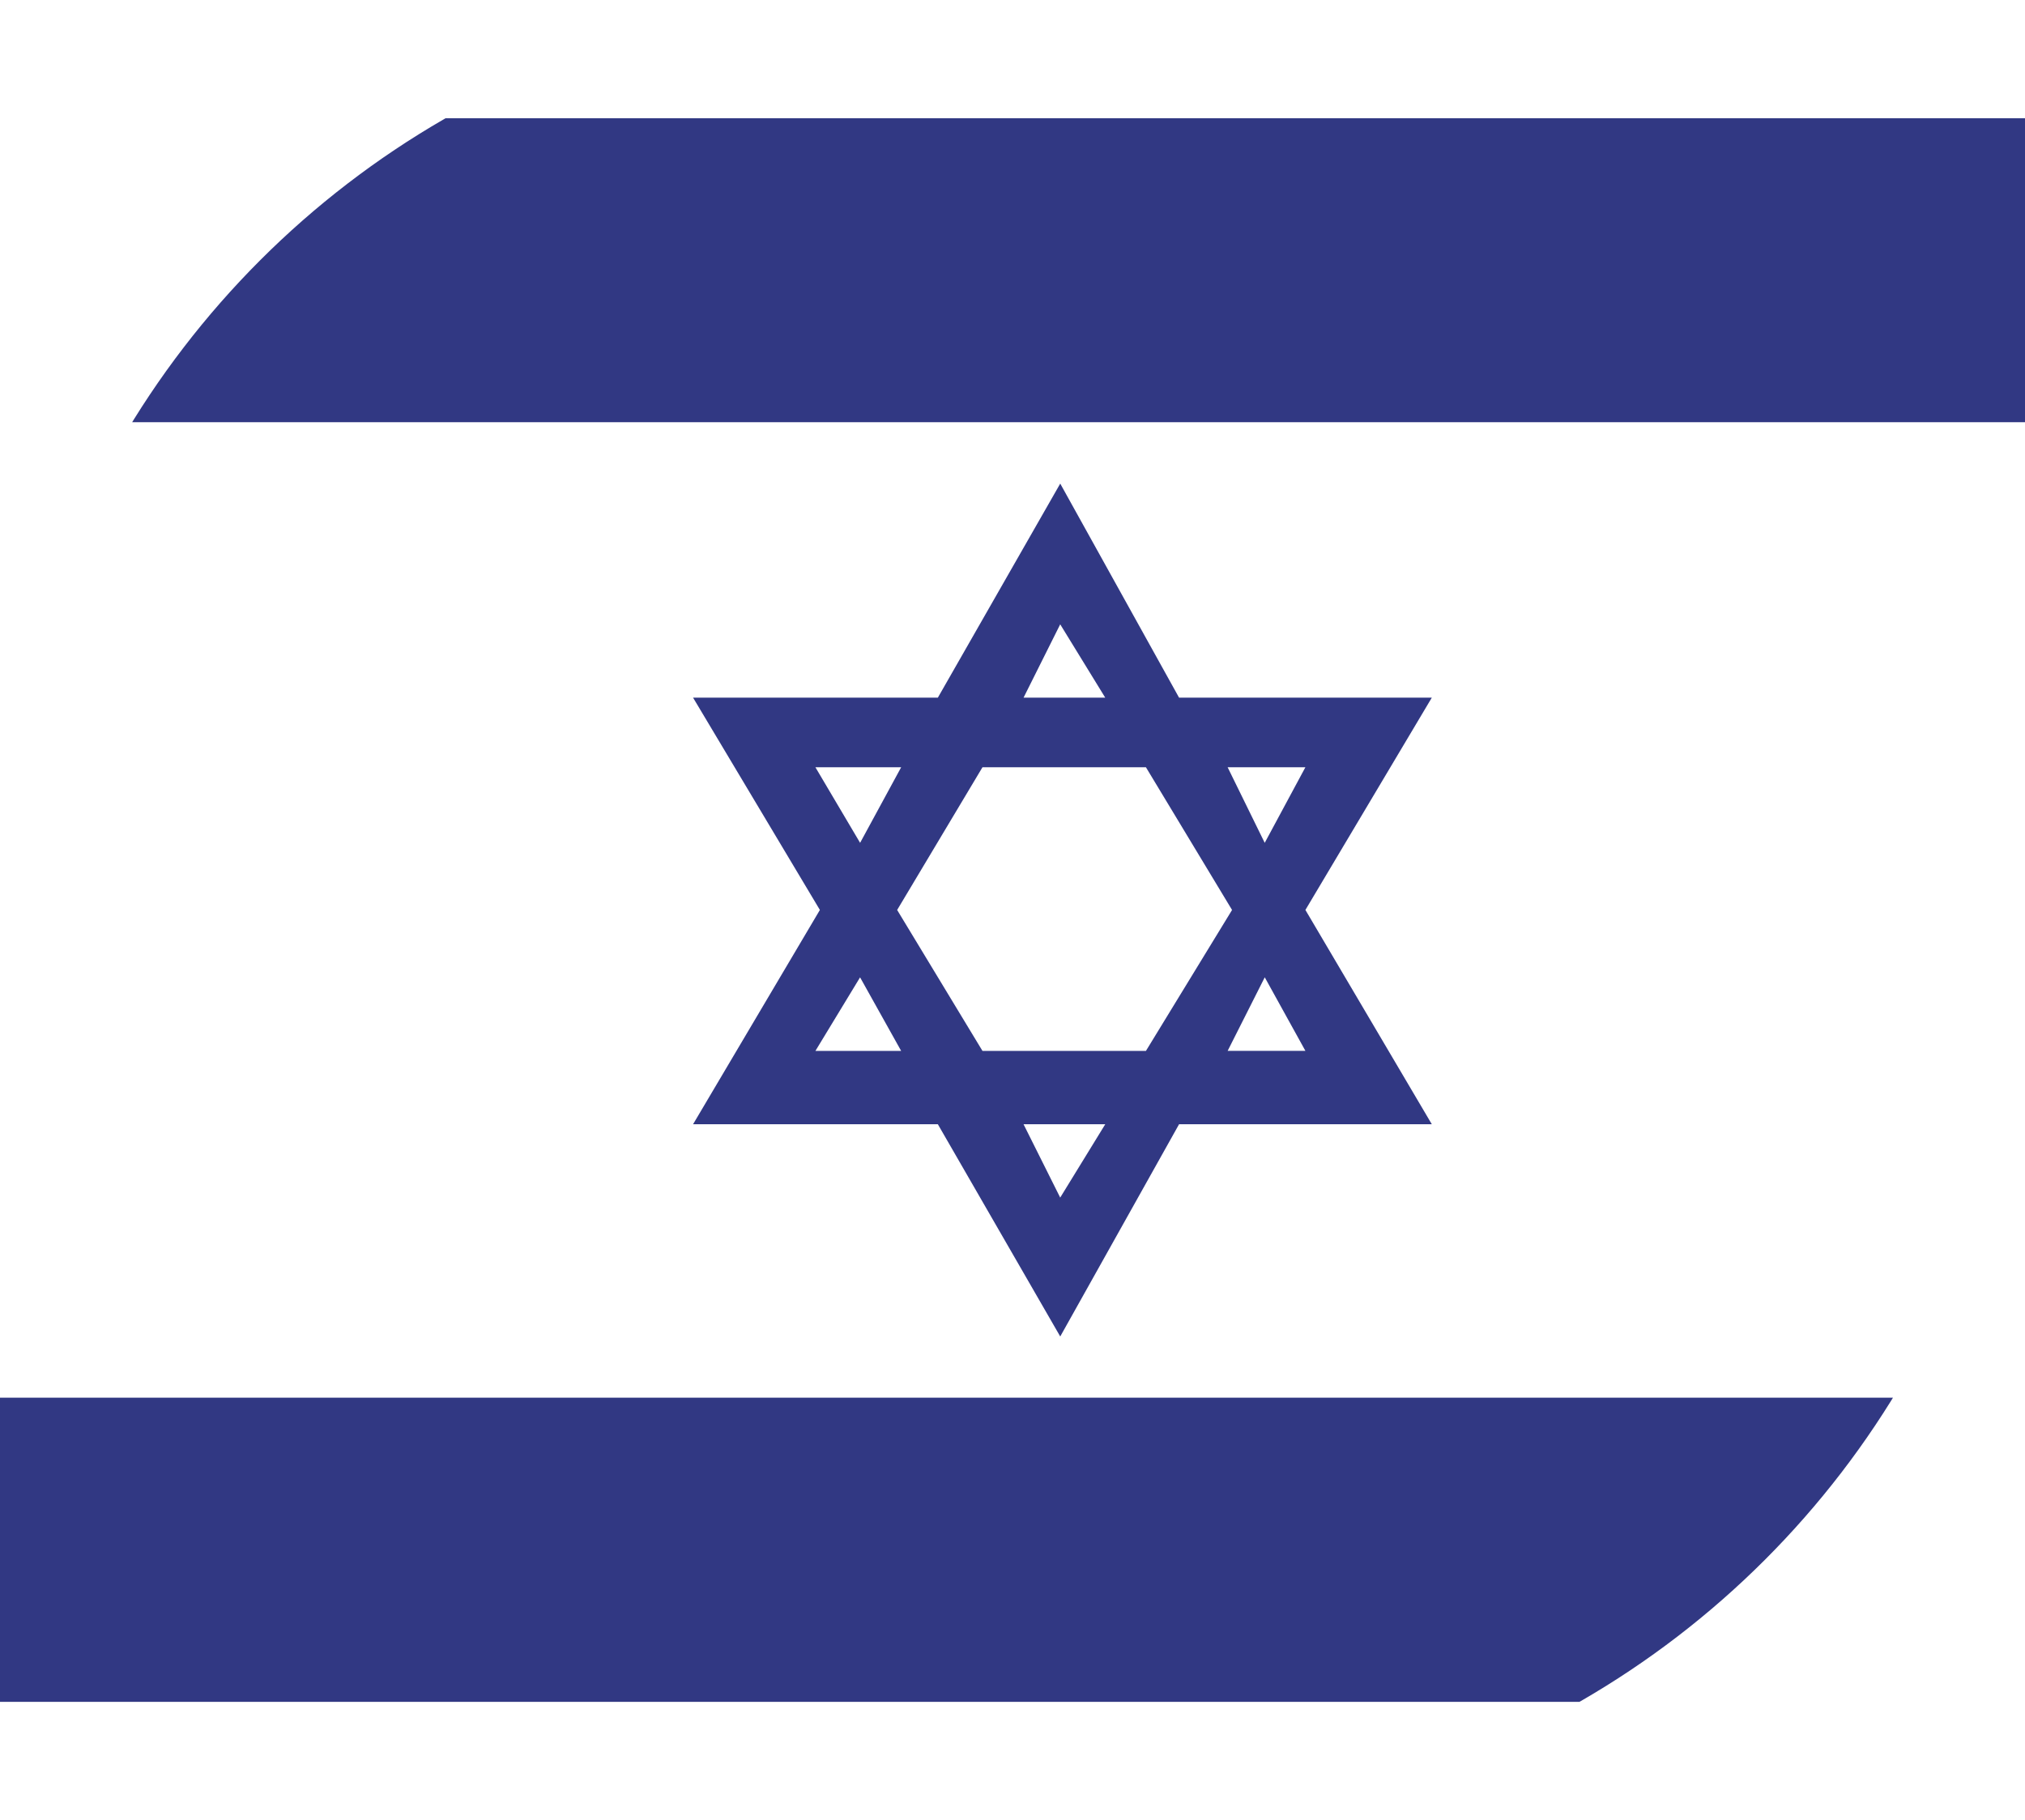 <svg xmlns="http://www.w3.org/2000/svg" xmlns:xlink="http://www.w3.org/1999/xlink" width="68.38" height="61.464" viewBox="0 0 68.38 61.464"><defs><style>.a{fill:none;}.b{clip-path:url(#a);}.c{clip-path:url(#b);}.d{fill:#fff;}.e{fill:#313883;}</style><clipPath id="a"><path class="a" d="M30,0H68.38a0,0,0,0,1,0,0V31.464a30,30,0,0,1-30,30H0a0,0,0,0,1,0,0V30A30,30,0,0,1,30,0Z"></path></clipPath><clipPath id="b"><rect class="a" width="108.891" height="63.532"></rect></clipPath></defs><g class="b"><g transform="translate(-18.502 -1.034)"><g class="c"><rect class="d" width="108.891" height="63.532"></rect><rect class="e" width="108.891" height="10.265" transform="translate(0 5.027)"></rect><rect class="e" width="108.891" height="10.271" transform="translate(0 48.233)"></rect><path class="e" d="M4882.526,4505.818l4.268-7.168h-8.534l-4.013-7.229-4.133,7.229h-8.265l4.282,7.168-4.282,7.236h8.265l4.133,7.168,4.013-7.168h8.534Zm-9.518-7.168,1.238-2.477,1.521,2.477Zm8.145,9.443,1.373,2.484H4879.9ZM4879.9,4501h2.625l-1.373,2.552Zm-4.133,12.055-1.521,2.477-1.238-2.477Zm-4.146-2.477-2.881-4.759,2.881-4.819h5.52l2.908,4.819-2.908,4.759Zm-2.746,0h-2.895l1.508-2.484Zm-2.895-9.578h2.895l-1.386,2.552Z" transform="translate(-4819.943 -4474.056)"></path></g></g></g></svg>